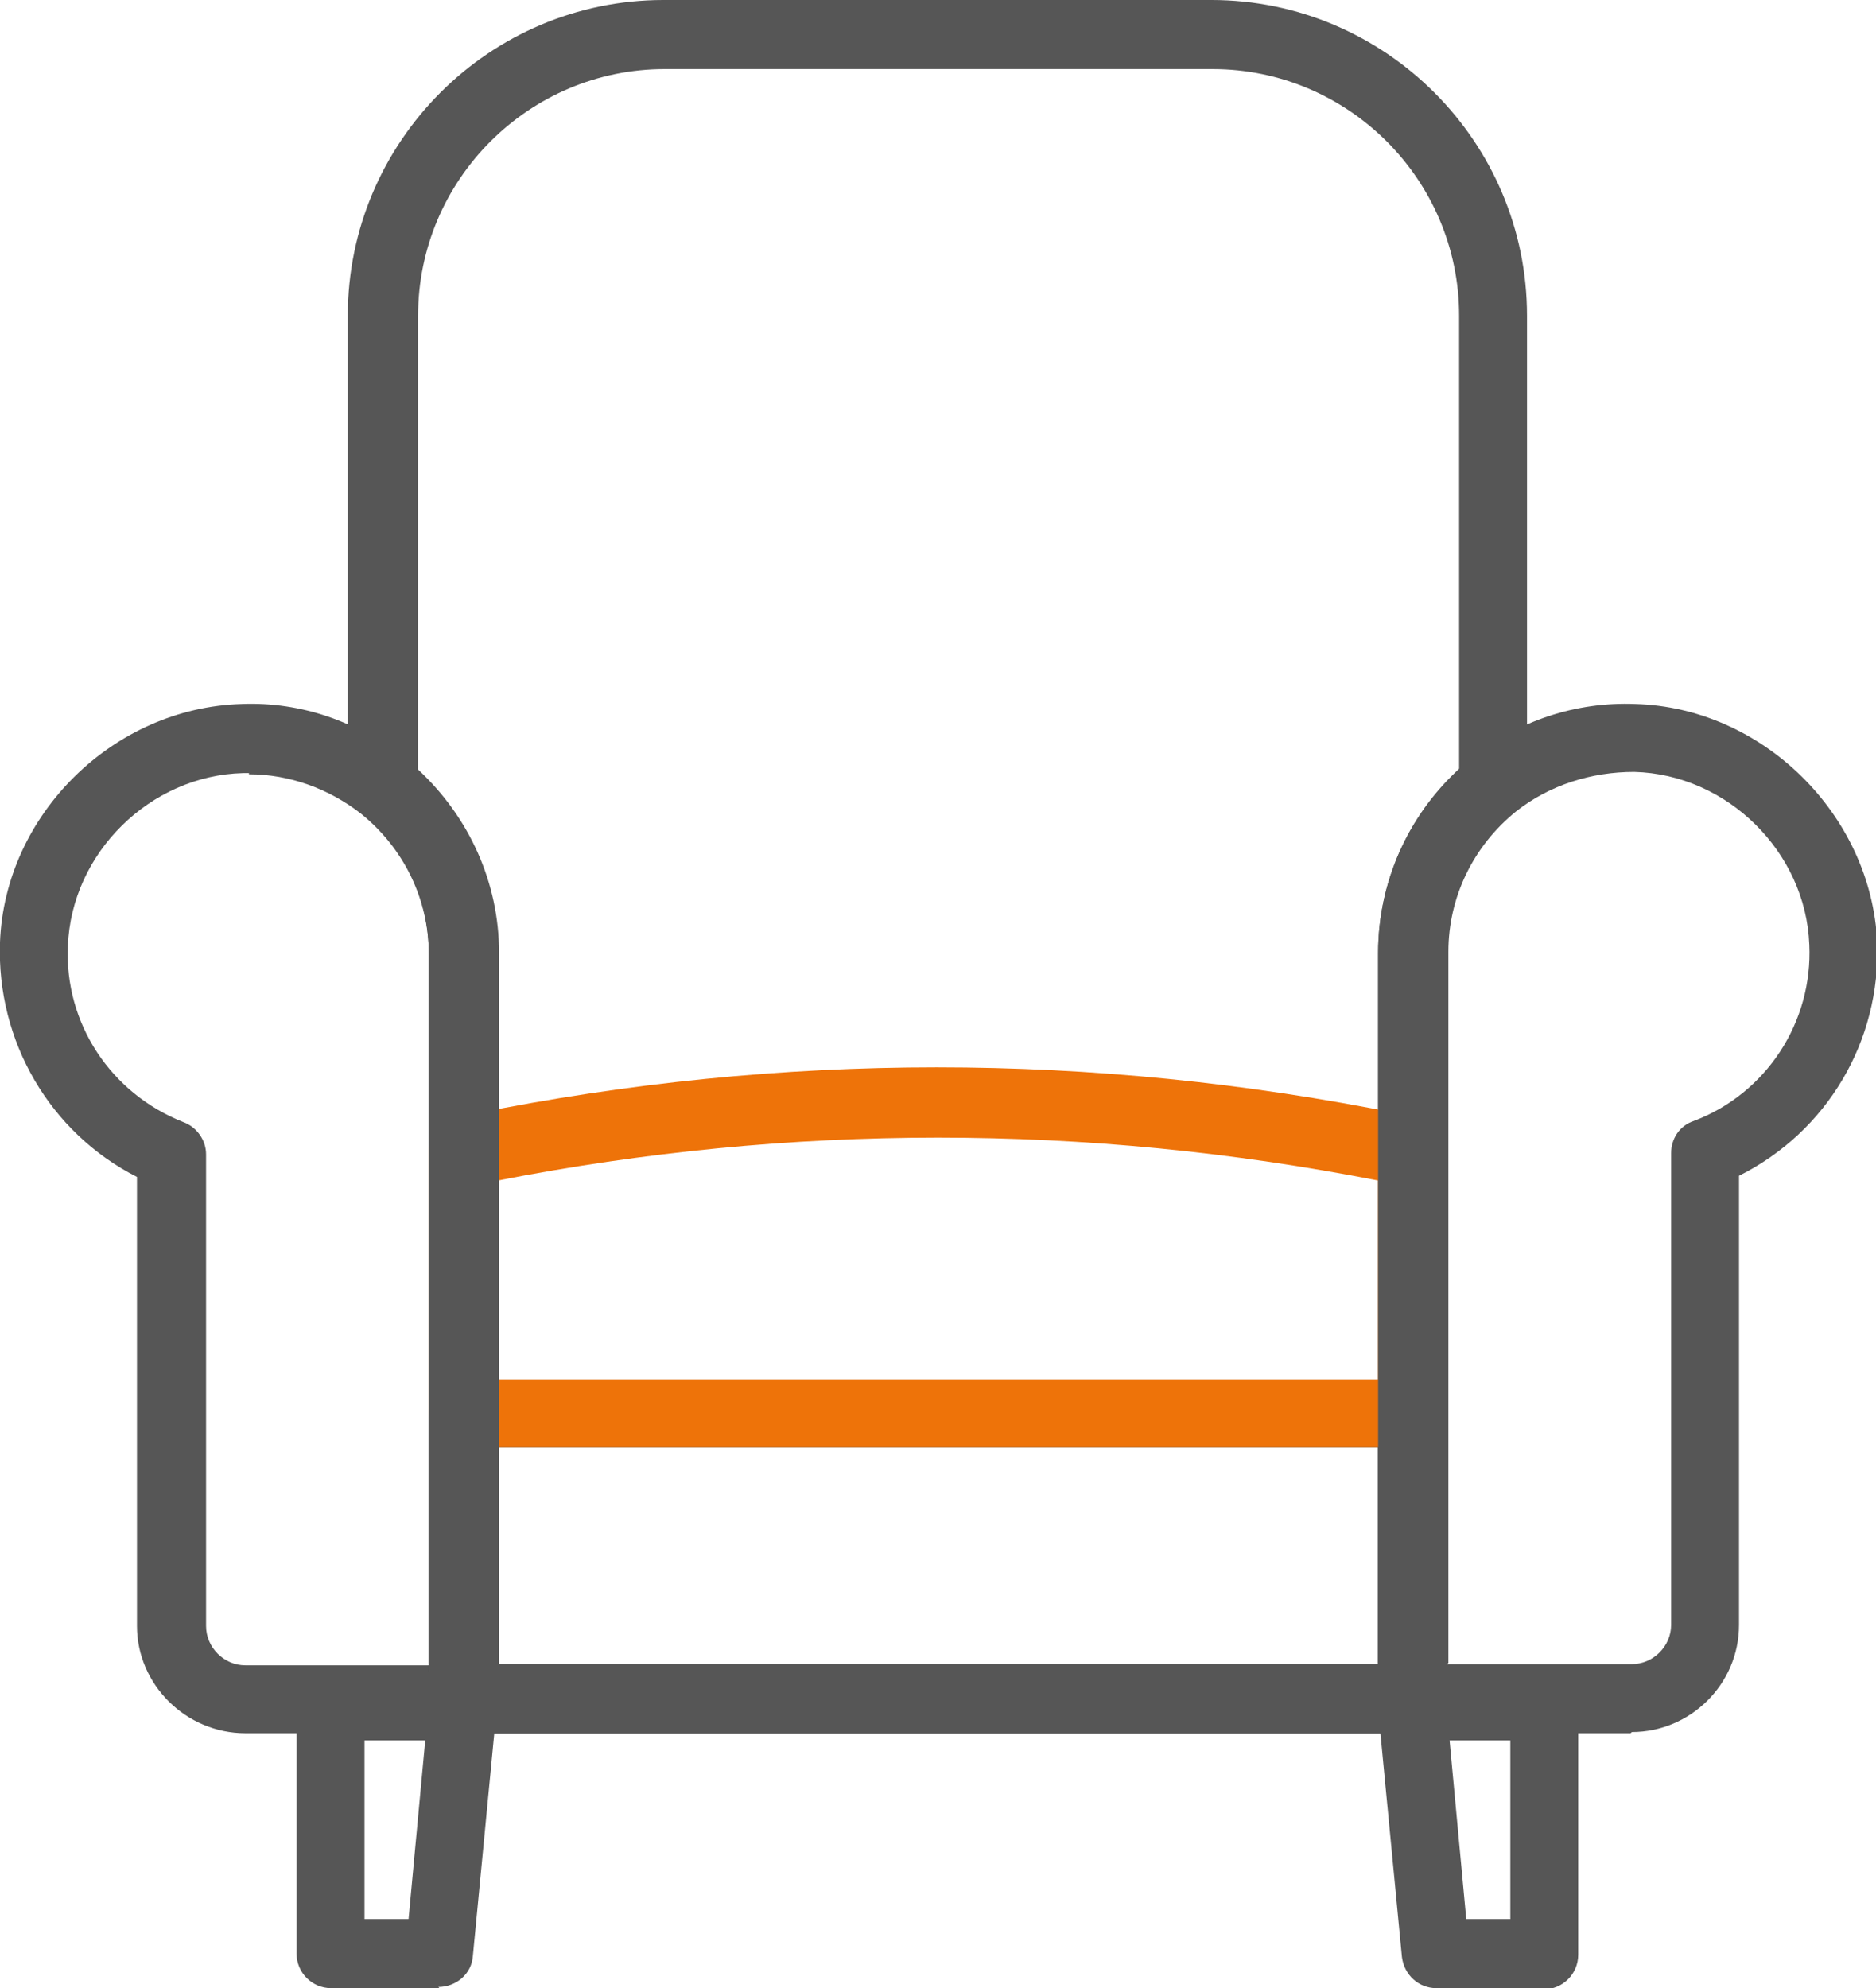 <?xml version="1.0" encoding="UTF-8"?>
<svg id="Calque_2" xmlns="http://www.w3.org/2000/svg" viewBox="0 0 15.75 16.69">
  <defs>
    <style>
      .cls-1 {
        fill: #ee7309;
      }

      .cls-2 {
        fill: #303030;
      }

      .cls-3 {
        fill: #565656;
      }
    </style>
  </defs>
  <g id="Calque_1_-_copie">
    <g>
      <path class="cls-3" d="M3.89,14.55h-1.83c-.5,0-.91-.41-.91-.9v-3.77C.42,9.51-.03,8.74,0,7.91c.04-1.07.95-1.97,2.03-2,.5-.02.98.15,1.36.46.5.4.79,1,.79,1.64v6.26c0,.16-.13.29-.29.29ZM2.09,6.49s-.03,0-.05,0c-.78.02-1.44.67-1.47,1.45-.03.65.36,1.24.97,1.48.11.04.19.15.19.27v3.96c0,.18.15.33.33.33h1.54v-5.97c0-.46-.21-.89-.57-1.18-.27-.21-.6-.33-.94-.33Z"/>
      <path class="cls-3" d="M13.69,14.55h-1.83c-.16,0-.29-.13-.29-.29v-6.26c0-.64.29-1.24.79-1.64.39-.31.87-.47,1.37-.45,1.07.03,1.98.93,2.03,2,0,0,0,0,0,0,.03.83-.42,1.59-1.16,1.96v3.77c0,.5-.41.9-.9.9ZM12.15,13.97h1.55c.18,0,.33-.15.33-.33v-3.96c0-.12.07-.23.19-.27.61-.23,1-.83.97-1.48-.03-.78-.69-1.43-1.47-1.45-.36,0-.71.11-.99.33-.36.29-.57.72-.57,1.18v5.97Z"/>
      <path class="cls-2" d="M11.86,14.55H3.89c-.16,0-.29-.13-.29-.29v-2.39c0-.16.13-.29.29-.29h7.96c.16,0,.29.13.29.29v2.39c0,.16-.13.29-.29.29ZM4.18,13.97h7.39v-1.82h-7.39v1.82Z"/>
      <path class="cls-1" d="M11.86,12.15H3.89c-.16,0-.29-.13-.29-.29v-2.2c0-.14.1-.26.23-.28l.15-.03c2.58-.52,5.19-.52,7.77,0l.15.03c.13.03.23.15.23.28v2.2c0,.16-.13.29-.29.29ZM4.18,11.58h7.39v-1.67c-2.45-.48-4.94-.48-7.39,0v1.67Z"/>
      <path class="cls-3" d="M11.86,14.55H3.89c-.16,0-.29-.13-.29-.29v-6.26c0-.46-.21-.89-.57-1.18-.07-.05-.11-.14-.11-.23v-3.94c0-1.46,1.19-2.65,2.65-2.65h4.6c1.46,0,2.65,1.19,2.65,2.65v3.94c0,.09-.04.17-.11.23-.36.29-.57.72-.57,1.18v6.26c0,.16-.13.29-.29.29ZM4.18,13.97h7.39v-5.97c0-.59.25-1.15.68-1.54v-3.81c0-1.14-.93-2.07-2.07-2.07h-4.6c-1.14,0-2.07.93-2.07,2.07v3.81c.43.4.68.95.68,1.54v5.97ZM12.54,6.59h0,0Z"/>
      <path class="cls-3" d="M3.69,16.69h-.91c-.16,0-.29-.13-.29-.29v-2.08c0-.16.13-.29.29-.29h1.11c.08,0,.16.03.21.09.05.06.08.14.07.22l-.2,2.08c-.01.15-.14.26-.29.26ZM3.07,16.11h.36l.14-1.5h-.51v1.5Z"/>
      <path class="cls-3" d="M12.97,16.69h-.91c-.15,0-.27-.11-.29-.26l-.2-2.08c0-.08.02-.16.07-.22.05-.06.13-.09.21-.09h1.11c.16,0,.29.13.29.29v2.08c0,.16-.13.29-.29.29ZM12.32,16.11h.36v-1.5h-.51l.14,1.5Z"/>
    </g>
  </g>
</svg>